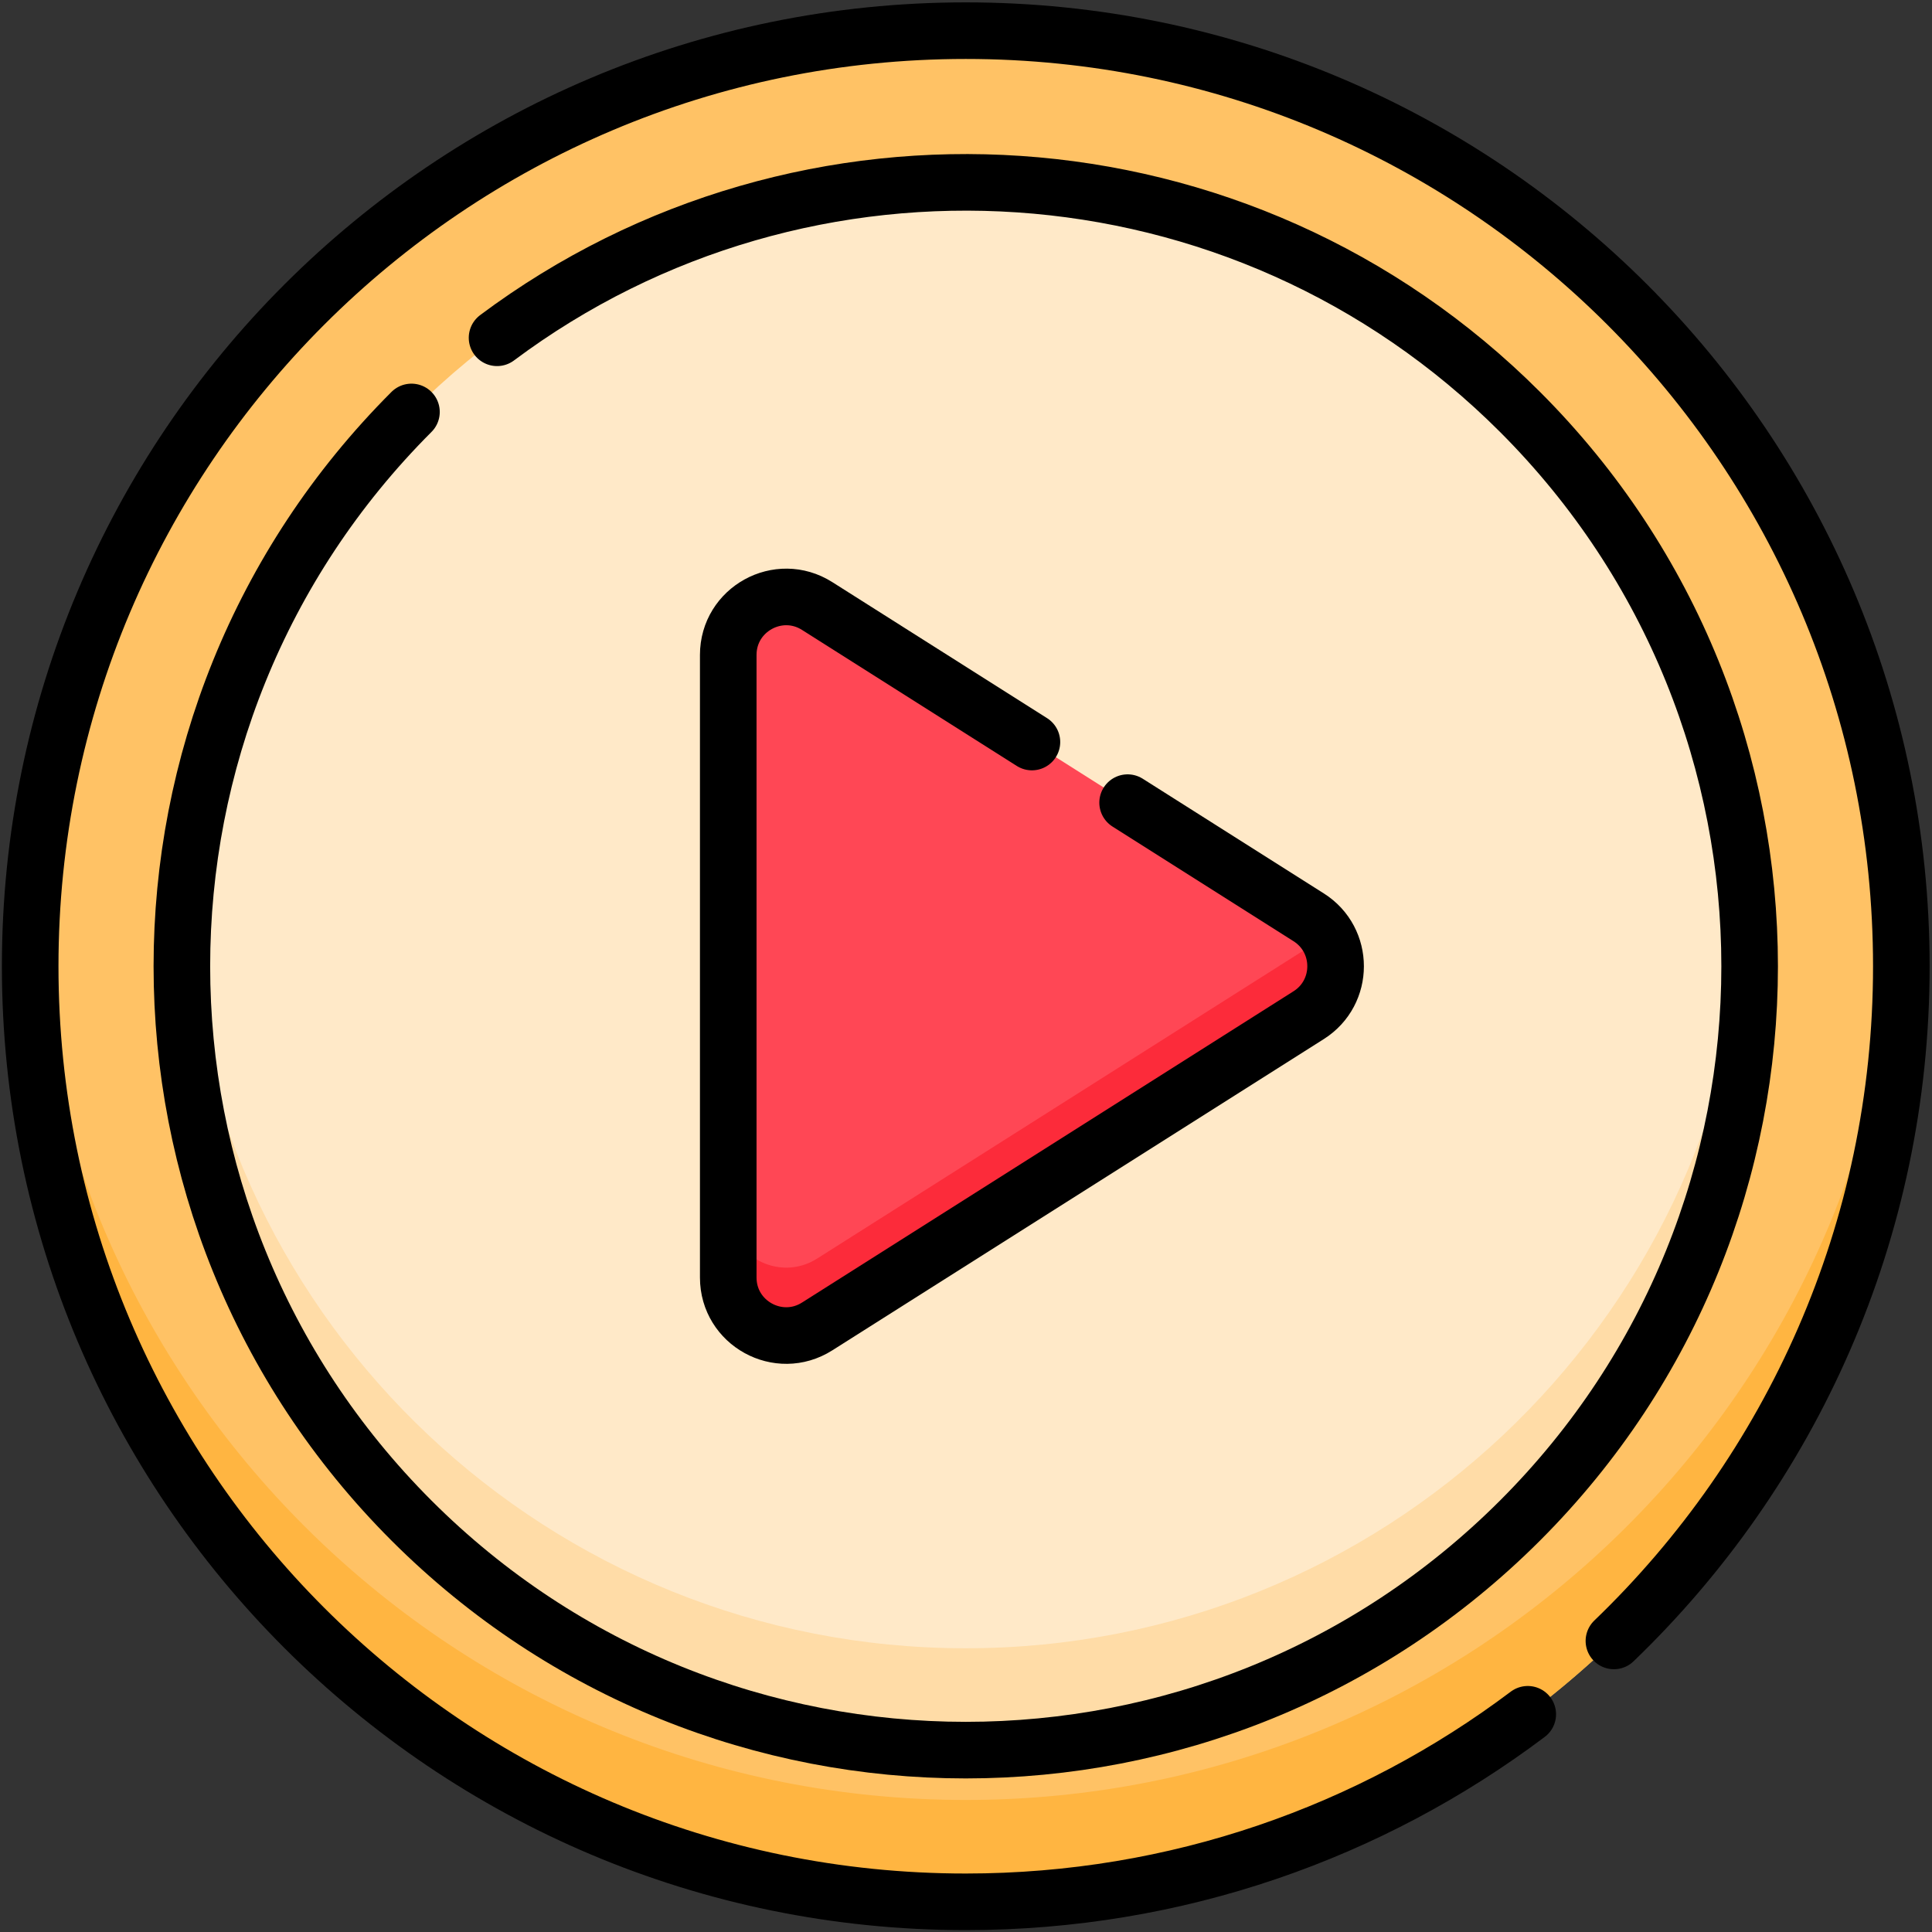 <?xml version="1.0" encoding="UTF-8" standalone="no"?>
<!-- Created with Inkscape (http://www.inkscape.org/) -->

<svg
   version="1.1"
   id="svg4434"
   width="682.667"
   height="682.667"
   viewBox="0 0 682.667 682.667"
   xmlns="http://www.w3.org/2000/svg"
   xmlns:svg="http://www.w3.org/2000/svg">
  <rect x="0" y="0" width="682.667" height="682.667" fill="#333333" stroke="none"/>
  <defs
     id="defs4438">
    <clipPath
       clipPathUnits="userSpaceOnUse"
       id="clipPath4448">
      <path
         d="M 0,512 H 512 V 0 H 0 Z"
         id="path4446" />
    </clipPath>
  </defs>
  <g
     id="g4440"
     transform="matrix(1.333,0,0,-1.333,0,682.667)">
    <g
       id="g4442">
      <g
         id="g4444"
         clip-path="url(#clipPath4448)">
        <g
           id="g4450"
           transform="translate(504,256)">
          <path
             d="m 0,0 c 0,136.967 -111.033,248 -248,248 -136.967,0 -248,-111.033 -248,-248 0,-136.967 111.033,-248 248,-248 136.967,0 248,111.033 248,248"
             style="fill:#ffc265;fill-opacity:1;fill-rule:nonzero;stroke:none"
             id="path4452" />
        </g>
        <g
           id="g4454"
           transform="translate(256,35)">
          <path
             d="m 0,0 c -132.437,0 -240.619,103.813 -247.63,234.5 -0.241,-4.471 -0.37,-8.97 -0.37,-13.5 0,-136.967 111.033,-248 248,-248 136.967,0 248,111.033 248,248 0,4.53 -0.129,9.029 -0.37,13.5 C 240.619,103.813 132.437,0 0,0"
             style="fill:#ffb541;fill-opacity:1;fill-rule:nonzero;stroke:none"
             id="path4456" />
        </g>
        <g
           id="g4458"
           transform="translate(463.79,256)">
          <path
             d="m 0,0 c 0,114.759 -93.031,207.79 -207.79,207.79 -114.759,0 -207.79,-93.031 -207.79,-207.79 0,-114.759 93.031,-207.79 207.79,-207.79 C -93.031,-207.79 0,-114.759 0,0"
             style="fill:#ffe9c8;fill-opacity:1;fill-rule:nonzero;stroke:none"
             id="path4460" />
        </g>
        <g
           id="g4462"
           transform="translate(256,75.21)">
          <path
             d="m 0,0 c -110.222,0 -200.384,85.825 -207.342,194.29 -0.286,-4.465 -0.448,-8.963 -0.448,-13.5 C -207.79,66.031 -114.759,-27 0,-27 c 114.759,0 207.79,93.031 207.79,207.79 0,4.537 -0.162,9.035 -0.448,13.5 C 200.384,85.825 110.222,0 0,0"
             style="fill:#ffdca7;fill-opacity:1;fill-rule:nonzero;stroke:none"
             id="path4464" />
        </g>
        <g
           id="g4466"
           transform="translate(216.606,160.512)">
          <path
             d="m 0,0 130.295,82.52 c 9.516,6.027 9.516,19.91 0,25.936 L 0,190.977 c -10.22,6.472 -23.563,-0.871 -23.563,-12.968 V 12.969 C -23.563,0.871 -10.22,-6.473 0,0"
             style="fill:#ff4755;fill-opacity:1;fill-rule:nonzero;stroke:none"
             id="path4468" />
        </g>
        <g
           id="g4470"
           transform="translate(346.9,261.031)">
          <path
             d="m 0,0 -130.295,-82.52 c -10.22,-6.472 -23.563,0.872 -23.563,12.969 v -18 c 0,-12.097 13.343,-19.441 23.563,-12.969 L 0,-18 C 7.789,-13.066 9.193,-2.875 4.23,3.969 3.13,2.451 1.727,1.094 0,0"
             style="fill:#fc2b3a;fill-opacity:1;fill-rule:nonzero;stroke:none"
             id="path4472" />
        </g>
        <g
           id="g4474"
           transform="translate(273.54,315.43)">
          <path
             d="m 0,0 -56.934,36.059 c -10.22,6.472 -23.564,-0.871 -23.564,-12.968 v -165.04 c 0,-12.098 13.344,-19.442 23.564,-12.969 l 130.295,82.52 c 9.515,6.027 9.515,19.91 0,25.936 l -47.996,30.398"
             style="fill:none;stroke:#000000;stroke-width:15;stroke-linecap:round;stroke-linejoin:round;stroke-miterlimit:10;stroke-dasharray:none;stroke-opacity:1"
             id="path4476" />
        </g>
        <g
           id="g4478"
           transform="translate(427.812,77.156)">
          <path
             d="m 0,0 c 46.961,45.126 76.188,108.572 76.188,178.844 0,136.967 -111.033,248 -248,248 -136.966,0 -248,-111.033 -248,-248 0,-136.967 111.034,-248 248,-248 55.908,0 107.494,18.499 148.972,49.711"
             style="fill:none;stroke:#000000;stroke-width:15;stroke-linecap:round;stroke-linejoin:round;stroke-miterlimit:10;stroke-dasharray:none;stroke-opacity:1"
             id="path4480" />
        </g>
        <g
           id="g4482"
           transform="translate(109.07,402.93)">
          <path
             d="m 0,0 c -81.147,-81.147 -81.147,-212.712 0,-293.859 81.147,-81.148 212.712,-81.148 293.859,0 81.147,81.147 81.147,212.712 0,293.859 C 219.902,73.957 104.066,80.51 22.687,19.659"
             style="fill:none;stroke:#000000;stroke-width:15;stroke-linecap:round;stroke-linejoin:round;stroke-miterlimit:10;stroke-dasharray:none;stroke-opacity:1"
             id="path4484" />
        </g>
      </g>
    </g>
  </g>
</svg>
